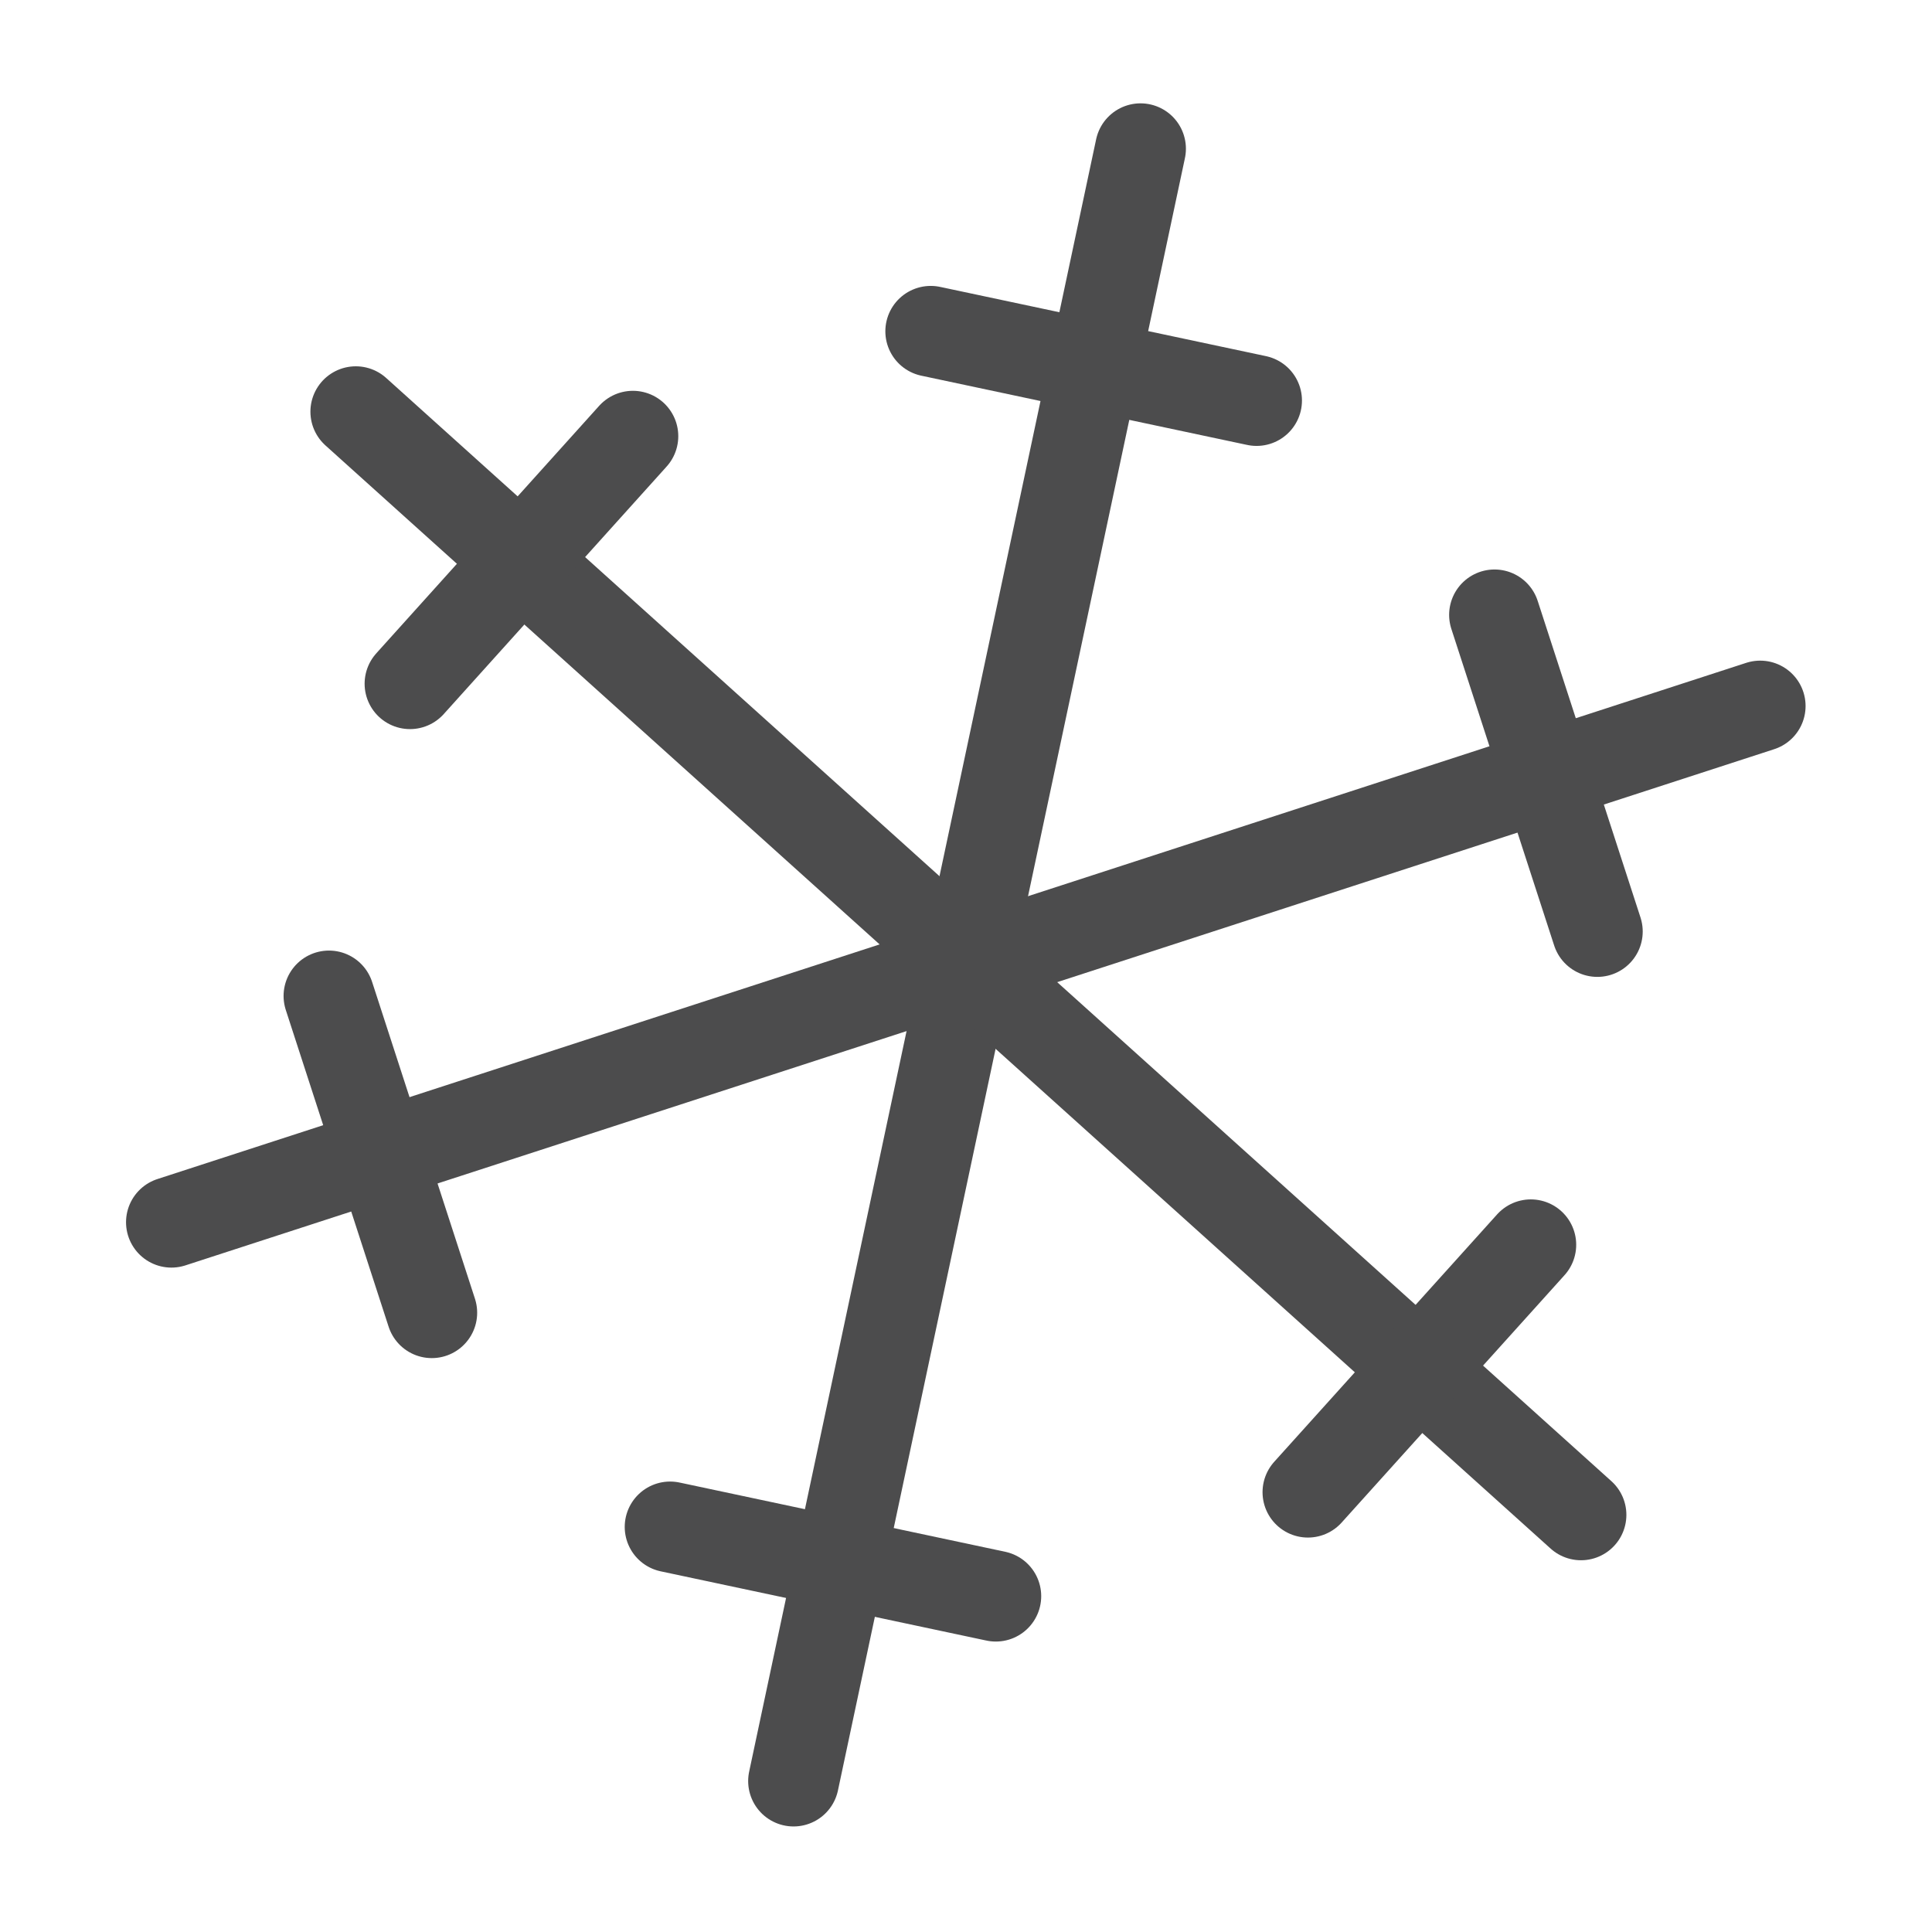 <svg id="Icons_edit" data-name="Icons edit" xmlns="http://www.w3.org/2000/svg" viewBox="0 0 149 149"><line x1="87.96" y1="11.47" x2="61.2" y2="137.36" style="fill:none;stroke:#4c4c4d;stroke-linecap:round;stroke-miterlimit:10;stroke-width:7px"/><line x1="13.22" y1="94.26" x2="135.75" y2="54.45" style="fill:none;stroke:#4c4c4d;stroke-linecap:round;stroke-miterlimit:10;stroke-width:7px"/><line x1="27.44" y1="31.75" x2="121.93" y2="116.83" style="fill:none;stroke:#4c4c4d;stroke-linecap:round;stroke-miterlimit:10;stroke-width:7px"/><line x1="71.78" y1="25.55" x2="96.91" y2="30.89" style="fill:none;stroke:#4c4c4d;stroke-linecap:round;stroke-miterlimit:10;stroke-width:7px"/><line x1="51.68" y1="117.76" x2="76.8" y2="123.1" style="fill:none;stroke:#4c4c4d;stroke-linecap:round;stroke-miterlimit:10;stroke-width:7px"/><line x1="115.26" y1="47.42" x2="123.19" y2="71.84" style="fill:none;stroke:#4c4c4d;stroke-linecap:round;stroke-miterlimit:10;stroke-width:7px"/><line x1="25.37" y1="76.81" x2="33.3" y2="101.24" style="fill:none;stroke:#4c4c4d;stroke-linecap:round;stroke-miterlimit:10;stroke-width:7px"/><line x1="118.06" y1="96" x2="100.87" y2="115.08" style="fill:none;stroke:#4c4c4d;stroke-linecap:round;stroke-miterlimit:10;stroke-width:7px"/><line x1="48.81" y1="33.64" x2="31.62" y2="52.73" style="fill:none;stroke:#4c4c4d;stroke-linecap:round;stroke-miterlimit:10;stroke-width:7px"/></svg>